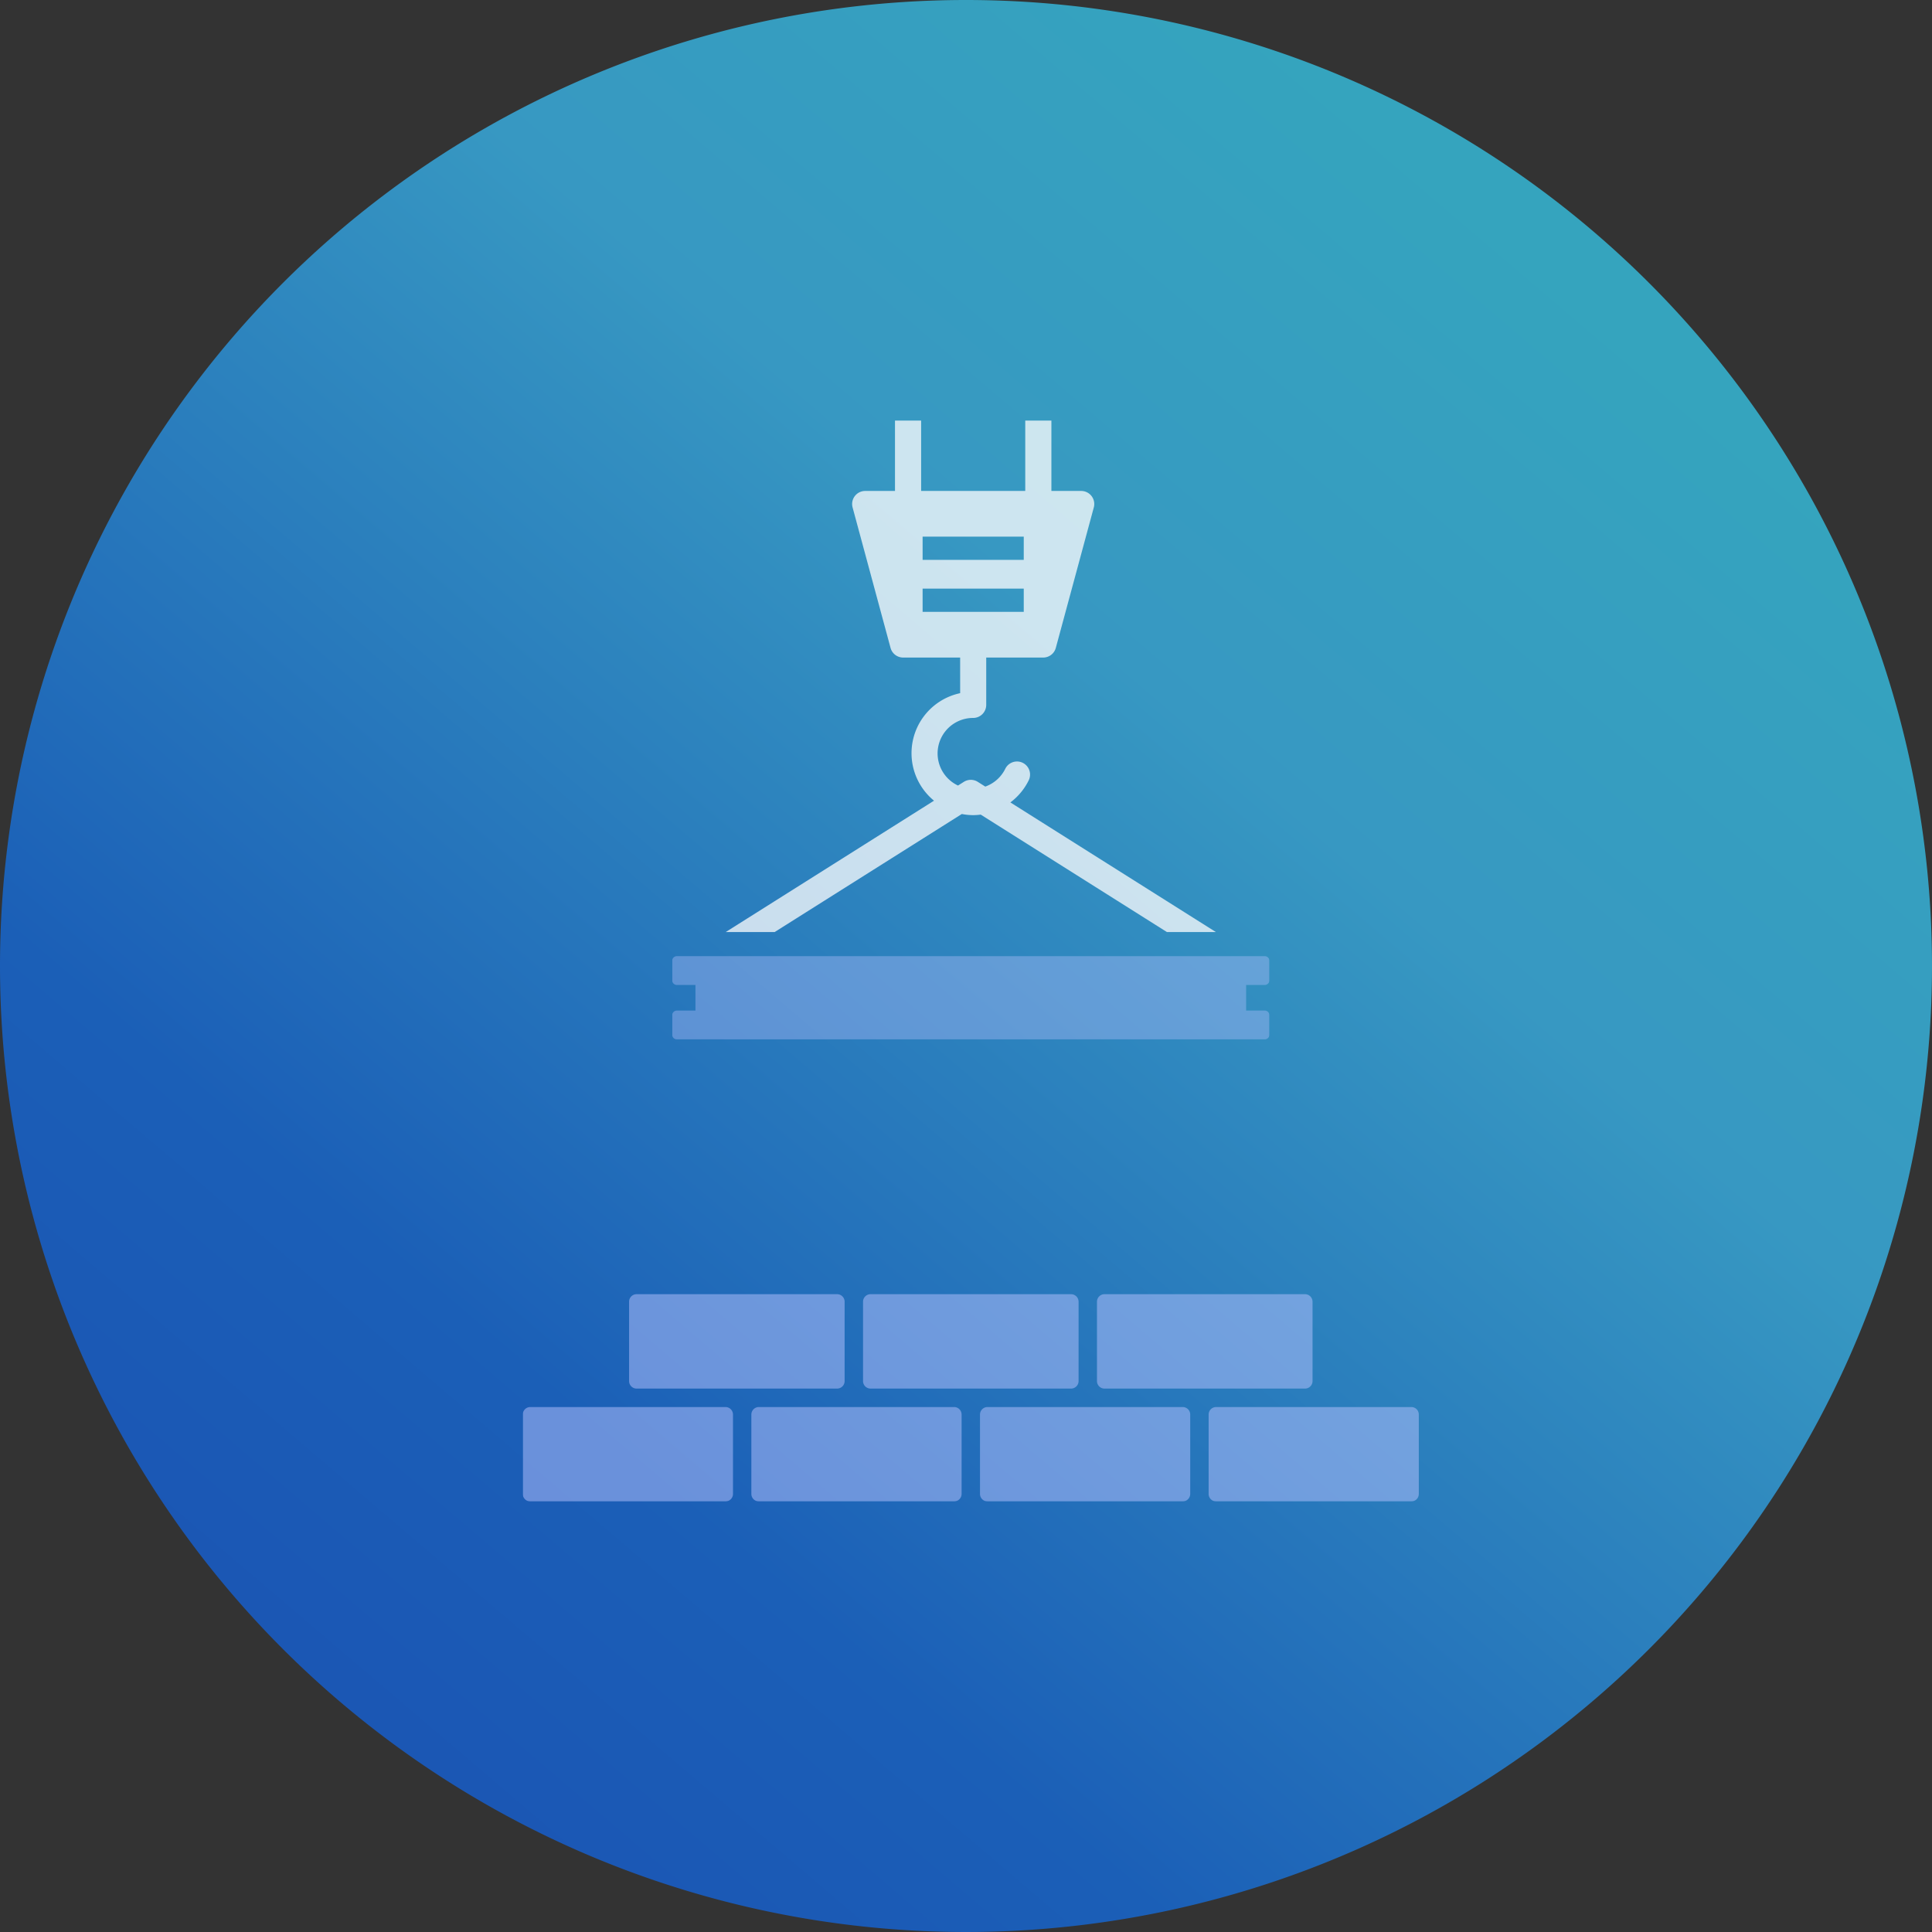 <svg xmlns="http://www.w3.org/2000/svg" xmlns:xlink="http://www.w3.org/1999/xlink" width="170" height="170" viewBox="0 0 170 170">
  <rect x="0" y="0" width="170" height="170" fill="#333333" stroke="none"/>
  <defs>
    <linearGradient id="linear-gradient" x1="0.161" y1="1.059" x2="0.883" y2="0.212" gradientUnits="objectBoundingBox">
      <stop offset="0" stop-color="#1b50b2"/>
      <stop offset="0.305" stop-color="#1b5fb7"/>
      <stop offset="0.734" stop-color="#3798c2"/>
      <stop offset="1" stop-color="#35a4be"/>
    </linearGradient>
    <clipPath id="clip-path">
      <rect id="長方形_24126" data-name="長方形 24126" width="78.845" height="95.11" fill="none"/>
    </clipPath>
    <clipPath id="clip-path-3">
      <rect id="長方形_24117" data-name="長方形 24117" width="52.553" height="54.457" fill="none"/>
    </clipPath>
    <clipPath id="clip-path-4">
      <rect id="長方形_24116" data-name="長方形 24116" width="52.553" height="7.323" fill="none"/>
    </clipPath>
    <clipPath id="clip-path-5">
      <rect id="長方形_24118" data-name="長方形 24118" width="18.497" height="8.304" fill="none"/>
    </clipPath>
    <clipPath id="clip-path-9">
      <rect id="長方形_24122" data-name="長方形 24122" width="18.966" height="8.304" fill="none"/>
    </clipPath>
  </defs>
  <g id="グループ_15251" data-name="グループ 15251" transform="translate(-723 -3288)">
    <path id="パス_115283" data-name="パス 115283" d="M85,0A85,85,0,1,1,0,85,85,85,0,0,1,85,0Z" transform="translate(723 3288)" fill="url(#linear-gradient)"/>
    <g id="グループ_15217" data-name="グループ 15217" transform="translate(769 3325)">
      <g id="グループ_15216" data-name="グループ 15216" clip-path="url(#clip-path)">
        <g id="グループ_15215" data-name="グループ 15215" transform="translate(0 0)">
          <g id="グループ_15214" data-name="グループ 15214" clip-path="url(#clip-path)">
            <g id="グループ_15192" data-name="グループ 15192" transform="translate(13.146)" opacity="0.75" style="mix-blend-mode: screen;isolation: isolate">
              <g id="グループ_15191" data-name="グループ 15191">
                <g id="グループ_15190" data-name="グループ 15190" clip-path="url(#clip-path-3)">
                  <path id="パス_131552" data-name="パス 131552" d="M47.1,33.607a5.4,5.4,0,0,0,1.617-1.953,1.149,1.149,0,1,0-2.07-1,3.129,3.129,0,0,1-1.756,1.559l-.663-.419A1.146,1.146,0,0,0,43,31.8l-.509.321a3.122,3.122,0,0,1,1.334-5.948,1.15,1.15,0,0,0,1.15-1.15V20.859h5.014a1.15,1.15,0,0,0,1.109-.85L54.441,7.65A1.15,1.15,0,0,0,53.332,6.2H50.709V0h-2.3V6.2H39.247V0h-2.3V6.2H34.326A1.149,1.149,0,0,0,33.216,7.65l3.34,12.359a1.149,1.149,0,0,0,1.109.85h5.015v3.135a5.4,5.4,0,0,0-2.3,9.46L22.052,45.013h4.306L42.827,34.626a5.38,5.38,0,0,0,1,.1,5.307,5.307,0,0,0,.664-.047L60.876,45.013h4.307ZM39.377,10.221h8.9v2.043h-8.9Zm0,4.574h8.9v2.043h-8.9Z" transform="translate(-17.341 0)" fill="#fff"/>
                  <g id="グループ_15189" data-name="グループ 15189" transform="translate(0 47.134)" opacity="0.5">
                    <g id="グループ_15188" data-name="グループ 15188">
                      <g id="グループ_15187" data-name="グループ 15187" clip-path="url(#clip-path-4)">
                        <path id="パス_131553" data-name="パス 131553" d="M68.375,60.741a.412.412,0,0,0,.412-.412V58.617a.412.412,0,0,0-.412-.411H16.646a.412.412,0,0,0-.412.411v1.711a.412.412,0,0,0,.412.412h1.637v2.254H16.646a.412.412,0,0,0-.412.412v1.711a.412.412,0,0,0,.412.411H68.375a.412.412,0,0,0,.412-.411V63.406a.412.412,0,0,0-.412-.412H66.737V60.741Z" transform="translate(-16.234 -58.206)" fill="#b9c4ff"/>
                      </g>
                    </g>
                  </g>
                </g>
              </g>
            </g>
            <g id="グループ_15195" data-name="グループ 15195" transform="translate(20.116 86.806)" opacity="0.5">
              <g id="グループ_15194" data-name="グループ 15194">
                <g id="グループ_15193" data-name="グループ 15193" clip-path="url(#clip-path-5)">
                  <path id="パス_131554" data-name="パス 131554" d="M42.677,107.2H25.5a.66.66,0,0,0-.661.661v6.982a.661.661,0,0,0,.661.662H42.677a.662.662,0,0,0,.662-.662v-6.982a.661.661,0,0,0-.662-.661" transform="translate(-24.842 -107.198)" fill="#b9c4ff"/>
                </g>
              </g>
            </g>
            <g id="グループ_15198" data-name="グループ 15198" transform="translate(0 86.806)" opacity="0.5">
              <g id="グループ_15197" data-name="グループ 15197">
                <g id="グループ_15196" data-name="グループ 15196" clip-path="url(#clip-path-5)">
                  <path id="パス_131555" data-name="パス 131555" d="M17.835,107.2H.661a.66.66,0,0,0-.661.661v6.982a.661.661,0,0,0,.661.662H17.835a.662.662,0,0,0,.662-.662v-6.982a.661.661,0,0,0-.662-.661" transform="translate(0 -107.198)" fill="#b9c4ff"/>
                </g>
              </g>
            </g>
            <g id="グループ_15201" data-name="グループ 15201" transform="translate(40.232 86.806)" opacity="0.5">
              <g id="グループ_15200" data-name="グループ 15200">
                <g id="グループ_15199" data-name="グループ 15199" clip-path="url(#clip-path-5)">
                  <path id="パス_131556" data-name="パス 131556" d="M67.518,107.2H50.344a.66.66,0,0,0-.661.661v6.982a.661.661,0,0,0,.661.662H67.518a.662.662,0,0,0,.662-.662v-6.982a.661.661,0,0,0-.662-.661" transform="translate(-49.683 -107.198)" fill="#b9c4ff"/>
                </g>
              </g>
            </g>
            <g id="グループ_15204" data-name="グループ 15204" transform="translate(60.349 86.806)" opacity="0.5">
              <g id="グループ_15203" data-name="グループ 15203">
                <g id="グループ_15202" data-name="グループ 15202" clip-path="url(#clip-path-5)">
                  <path id="パス_131557" data-name="パス 131557" d="M92.36,107.2H75.186a.66.66,0,0,0-.661.661v6.982a.661.661,0,0,0,.661.662H92.36a.662.662,0,0,0,.662-.662v-6.982a.661.661,0,0,0-.662-.661" transform="translate(-74.525 -107.198)" fill="#b9c4ff"/>
                </g>
              </g>
            </g>
            <g id="グループ_15207" data-name="グループ 15207" transform="translate(29.94 76.882)" opacity="0.5">
              <g id="グループ_15206" data-name="グループ 15206">
                <g id="グループ_15205" data-name="グループ 15205" clip-path="url(#clip-path-9)">
                  <path id="パス_131558" data-name="パス 131558" d="M36.973,95.6v6.981a.661.661,0,0,0,.662.662H55.277a.661.661,0,0,0,.662-.662V95.6a.662.662,0,0,0-.662-.662H37.635a.662.662,0,0,0-.662.662" transform="translate(-36.973 -94.942)" fill="#b9c4ff"/>
                </g>
              </g>
            </g>
            <g id="グループ_15210" data-name="グループ 15210" transform="translate(50.525 76.882)" opacity="0.5">
              <g id="グループ_15209" data-name="グループ 15209">
                <g id="グループ_15208" data-name="グループ 15208" clip-path="url(#clip-path-9)">
                  <path id="パス_131559" data-name="パス 131559" d="M62.394,95.6v6.981a.661.661,0,0,0,.662.662H80.7a.661.661,0,0,0,.662-.662V95.6a.662.662,0,0,0-.662-.662H63.056a.662.662,0,0,0-.662.662" transform="translate(-62.394 -94.942)" fill="#b9c4ff"/>
                </g>
              </g>
            </g>
            <g id="グループ_15213" data-name="グループ 15213" transform="translate(9.354 76.882)" opacity="0.5">
              <g id="グループ_15212" data-name="グループ 15212">
                <g id="グループ_15211" data-name="グループ 15211" clip-path="url(#clip-path-9)">
                  <path id="パス_131560" data-name="パス 131560" d="M11.552,95.6v6.981a.661.661,0,0,0,.662.662H29.856a.661.661,0,0,0,.662-.662V95.6a.662.662,0,0,0-.662-.662H12.214a.662.662,0,0,0-.662.662" transform="translate(-11.552 -94.942)" fill="#b9c4ff"/>
                </g>
              </g>
            </g>
          </g>
        </g>
      </g>
    </g>
  </g>
</svg>
